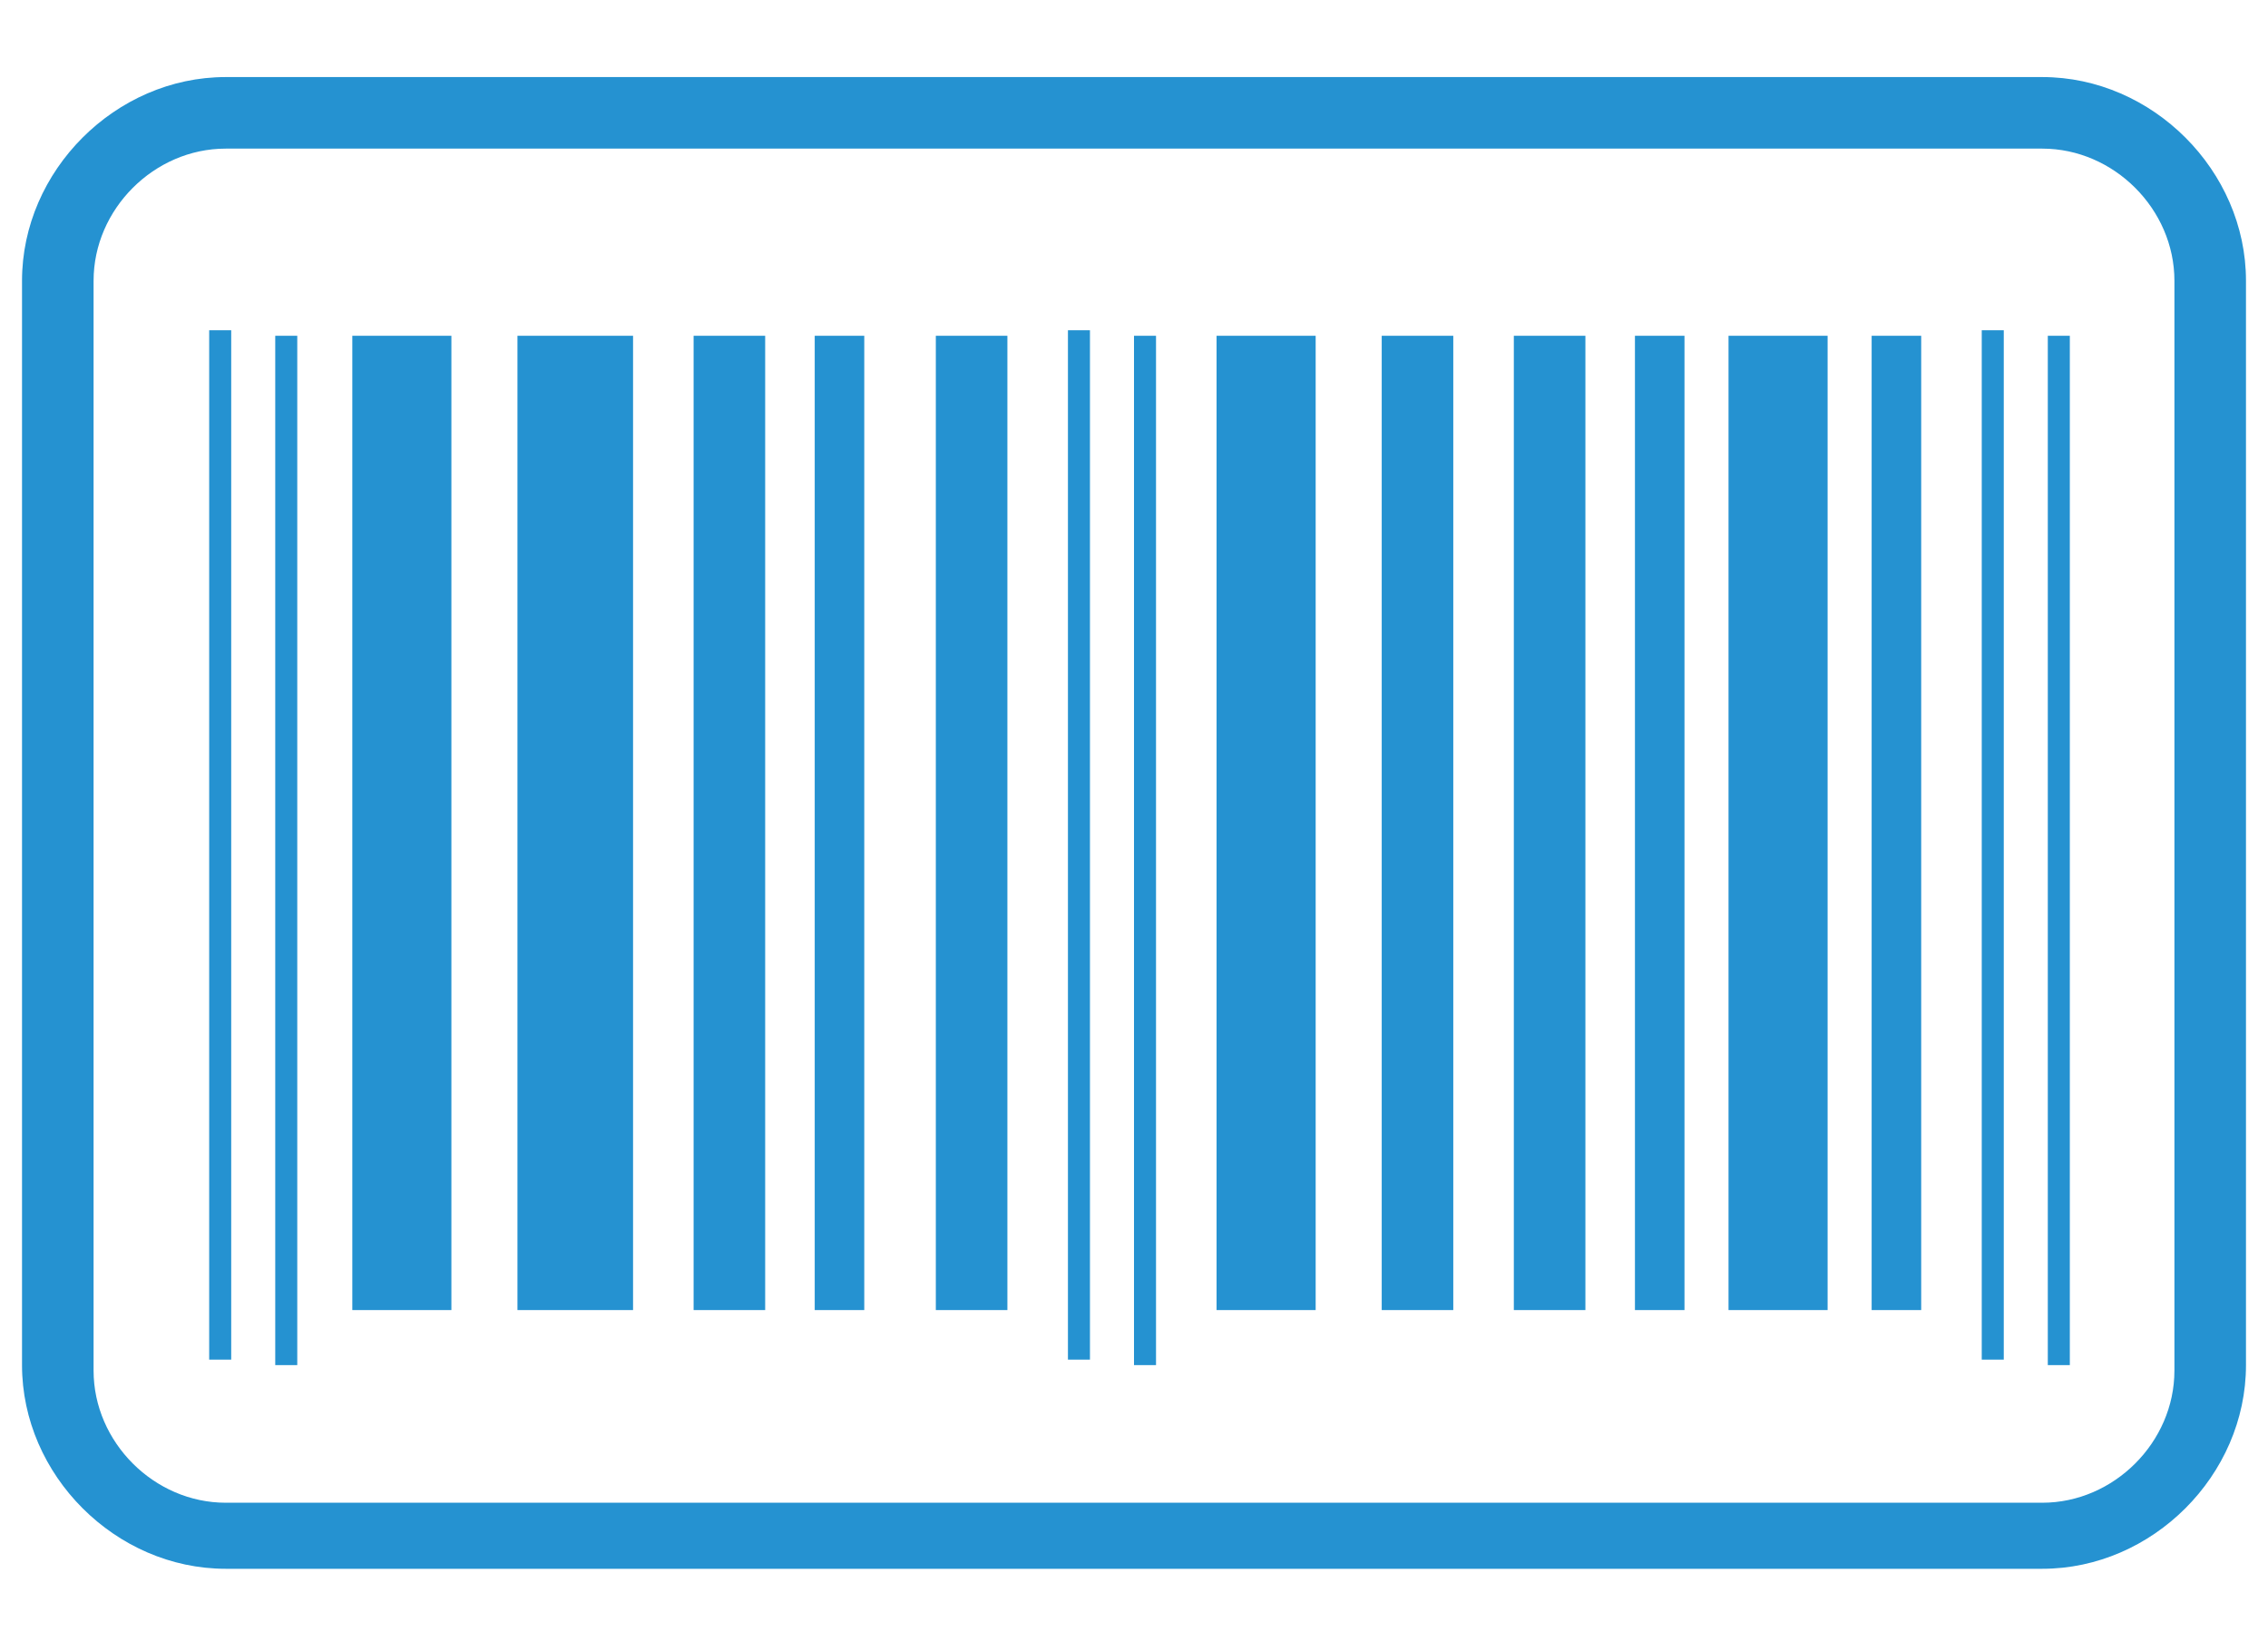 <?xml version="1.0" encoding="utf-8"?>
<!-- Generator: Adobe Illustrator 25.3.1, SVG Export Plug-In . SVG Version: 6.00 Build 0)  -->
<svg version="1.1" id="Capa_1" xmlns="http://www.w3.org/2000/svg" xmlns:xlink="http://www.w3.org/1999/xlink" x="0px" y="0px"
	 viewBox="0 0 41.2 30" style="enable-background:new 0 0 41.2 30;" xml:space="preserve">
<style type="text/css">
	.st0{fill:#2592D1;}
</style>
<g>
	<path class="st0" d="M37.1,1.4h-33c-2,0-3.7,1.7-3.7,3.7v19.7c0,2,1.7,3.7,3.7,3.7h33c2,0,3.7-1.7,3.7-3.7V5.1
		C40.8,3.1,39.1,1.4,37.1,1.4z M39.5,24.9c0,1.3-1.1,2.4-2.4,2.4h-33c-1.3,0-2.4-1.1-2.4-2.4V5.1c0-1.3,1.1-2.4,2.4-2.4h33
		c1.3,0,2.4,1.1,2.4,2.4V24.9z"/>
	<rect x="6.4" y="6.1" class="st0" width="1.8" height="17.7"/>
	<rect x="9.4" y="6.1" class="st0" width="2.1" height="17.7"/>
	<rect x="12.6" y="6.1" class="st0" width="1.3" height="17.7"/>
	<rect x="17" y="6.1" class="st0" width="1.3" height="17.7"/>
	<rect x="14.8" y="6.1" class="st0" width="0.9" height="17.7"/>
	<rect x="22.1" y="6.1" class="st0" width="1.8" height="17.7"/>
	<rect x="31.4" y="6.1" class="st0" width="1.8" height="17.7"/>
	<rect x="27.5" y="6.1" class="st0" width="1.3" height="17.7"/>
	<rect x="25.1" y="6.1" class="st0" width="1.3" height="17.7"/>
	<rect x="34" y="6.1" class="st0" width="0.9" height="17.7"/>
	<rect x="29.7" y="6.1" class="st0" width="0.9" height="17.7"/>
	<rect x="3.8" y="6" class="st0" width="0.4" height="18.7"/>
	<rect x="5" y="6.1" class="st0" width="0.4" height="18.7"/>
	<rect x="19.4" y="6" class="st0" width="0.4" height="18.7"/>
	<rect x="20.6" y="6.1" class="st0" width="0.4" height="18.7"/>
	<rect x="36" y="6" class="st0" width="0.4" height="18.7"/>
	<rect x="37.2" y="6.1" class="st0" width="0.4" height="18.7"/>
</g>
</svg>
